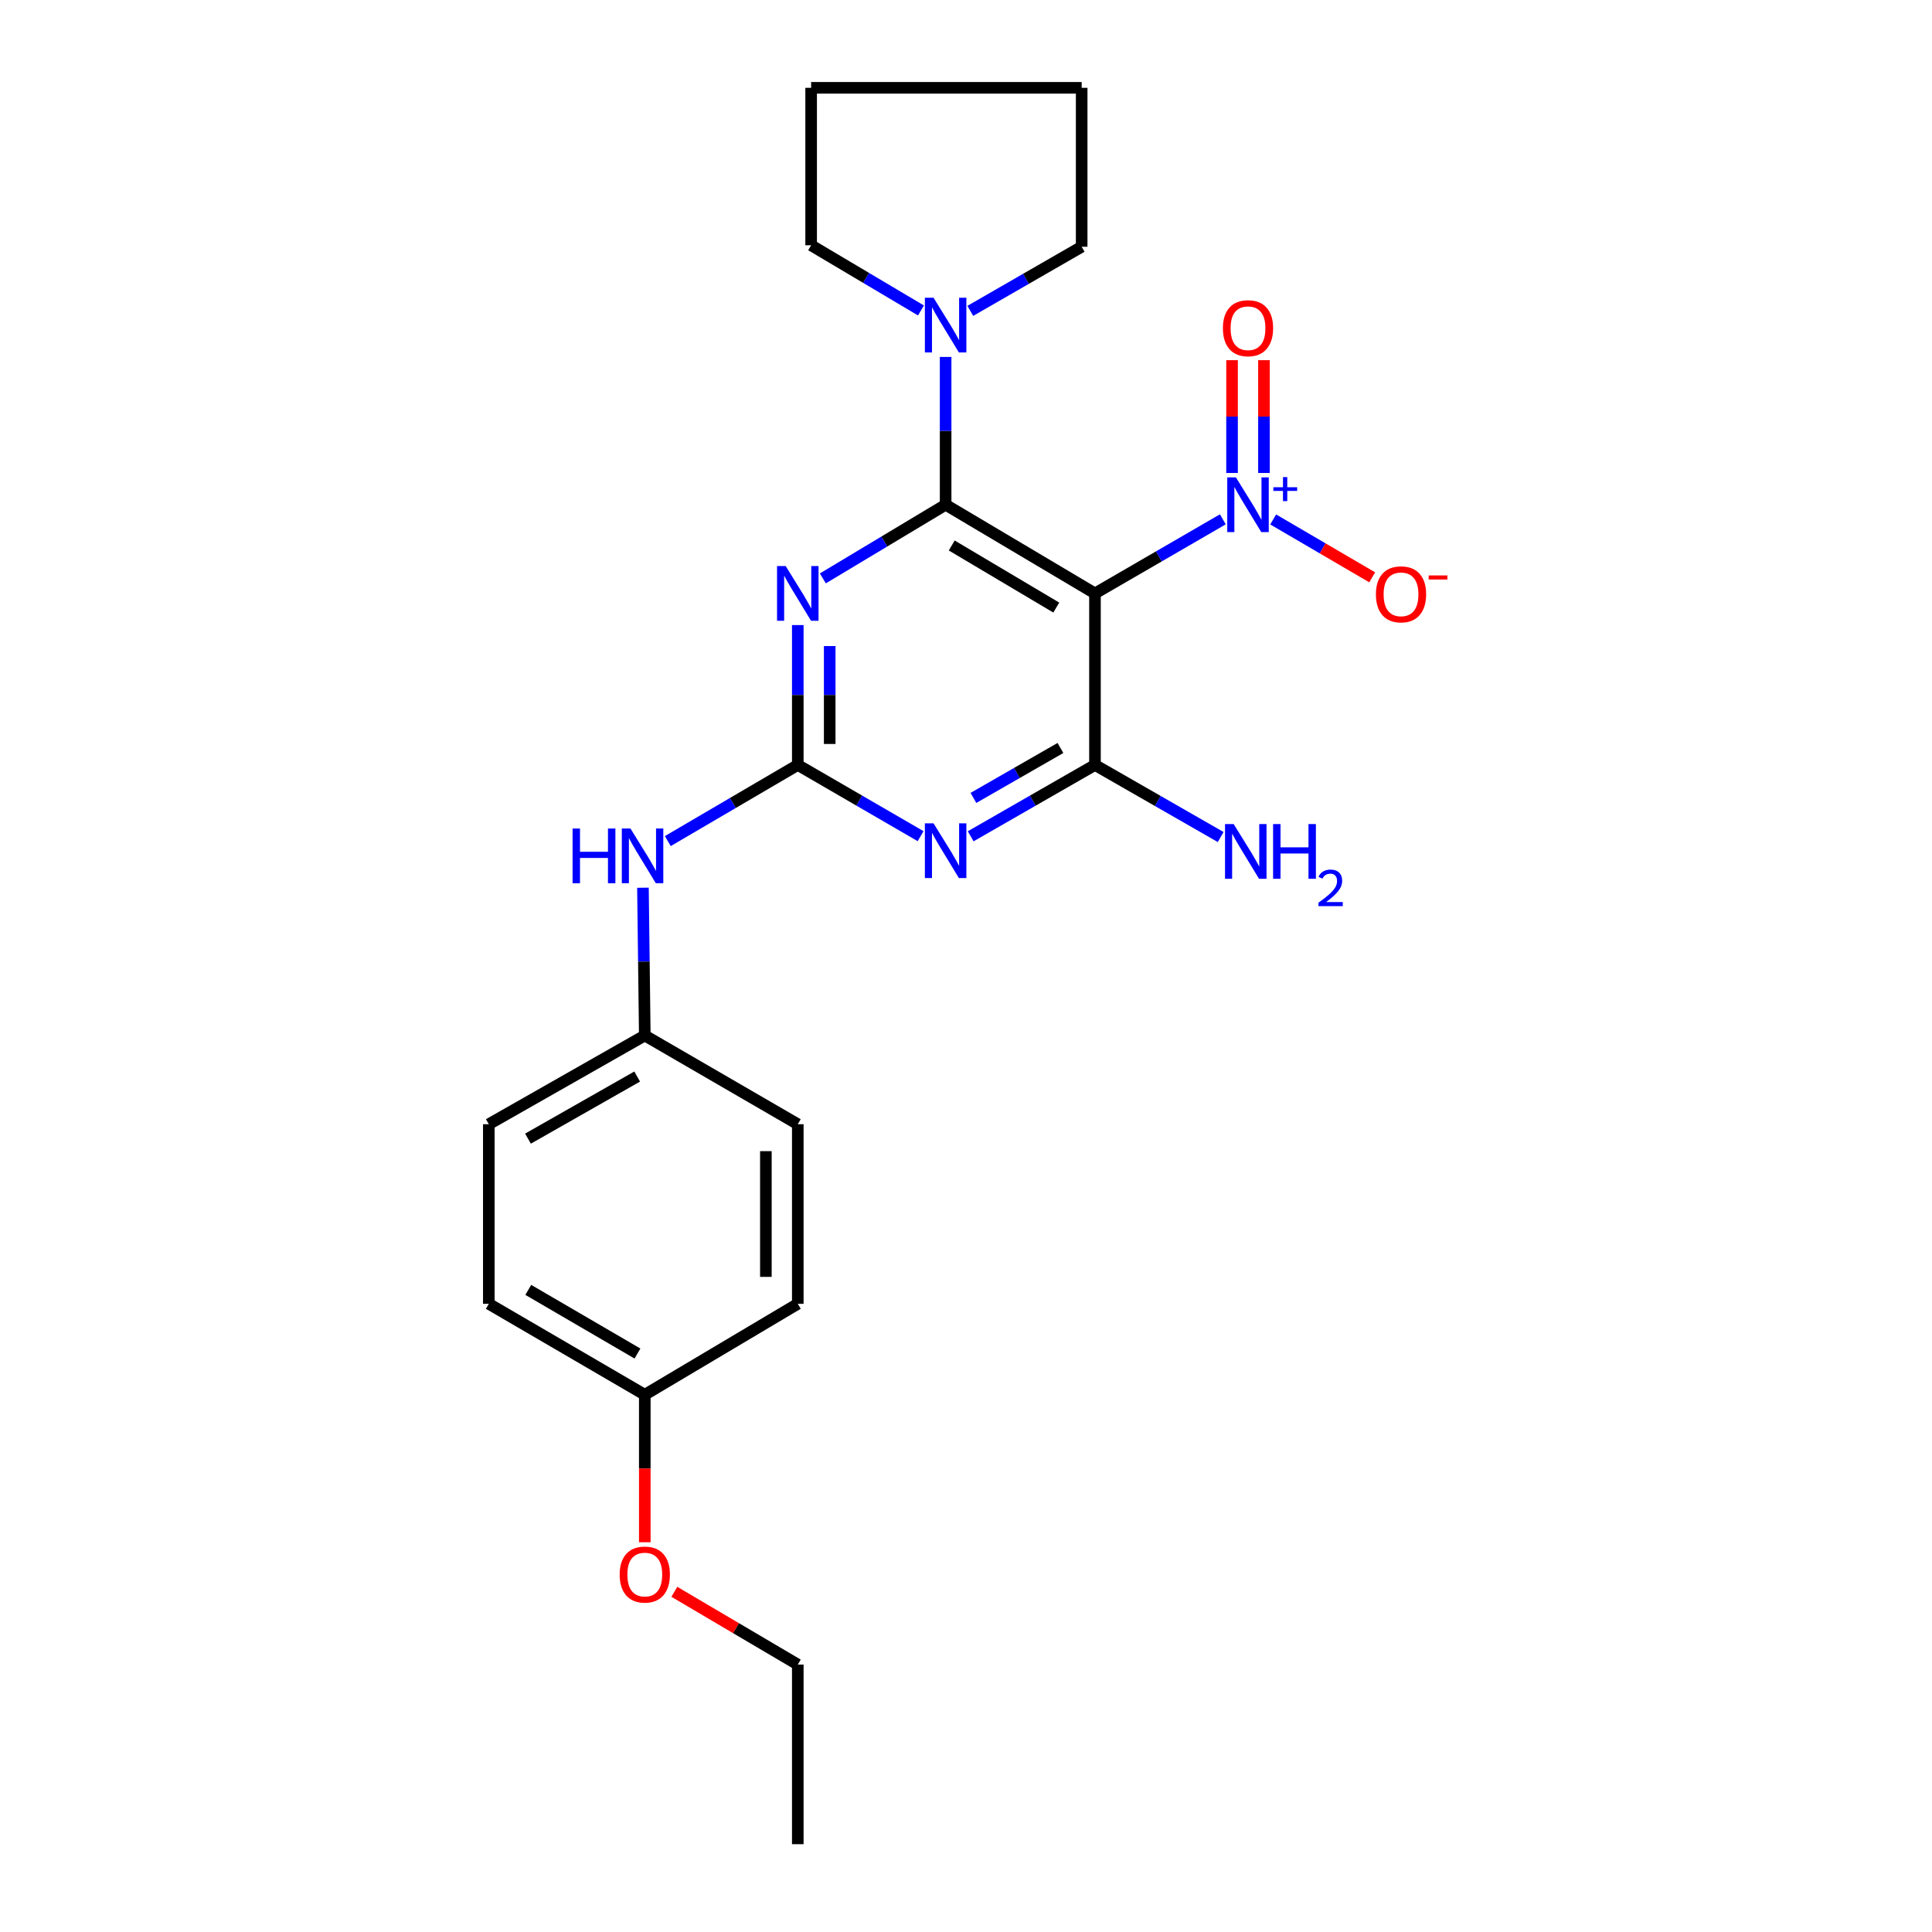 <?xml version='1.0' encoding='iso-8859-1'?>
<svg version='1.1' baseProfile='full'
              xmlns='http://www.w3.org/2000/svg'
                      xmlns:rdkit='http://www.rdkit.org/xml'
                      xmlns:xlink='http://www.w3.org/1999/xlink'
                  xml:space='preserve'
width='1000px' height='1000px' viewBox='0 0 1000 1000'>
<!-- END OF HEADER -->
<rect style='opacity:1.0;fill:#FFFFFF;stroke:none' width='1000' height='1000' x='0' y='0'> </rect>
<path class='bond-0' d='M 489.454,261.251 L 566.755,307.156' style='fill:none;fill-rule:evenodd;stroke:#000000;stroke-width:6px;stroke-linecap:butt;stroke-linejoin:miter;stroke-opacity:1' />
<path class='bond-0' d='M 492.614,282.34 L 546.725,314.474' style='fill:none;fill-rule:evenodd;stroke:#000000;stroke-width:6px;stroke-linecap:butt;stroke-linejoin:miter;stroke-opacity:1' />
<path class='bond-1' d='M 489.454,261.251 L 457.679,280.313' style='fill:none;fill-rule:evenodd;stroke:#000000;stroke-width:6px;stroke-linecap:butt;stroke-linejoin:miter;stroke-opacity:1' />
<path class='bond-1' d='M 457.679,280.313 L 425.904,299.375' style='fill:none;fill-rule:evenodd;stroke:#0000FF;stroke-width:6px;stroke-linecap:butt;stroke-linejoin:miter;stroke-opacity:1' />
<path class='bond-6' d='M 489.454,261.251 L 489.454,223.001' style='fill:none;fill-rule:evenodd;stroke:#000000;stroke-width:6px;stroke-linecap:butt;stroke-linejoin:miter;stroke-opacity:1' />
<path class='bond-6' d='M 489.454,223.001 L 489.454,184.751' style='fill:none;fill-rule:evenodd;stroke:#0000FF;stroke-width:6px;stroke-linecap:butt;stroke-linejoin:miter;stroke-opacity:1' />
<path class='bond-4' d='M 566.755,307.156 L 566.755,395.938' style='fill:none;fill-rule:evenodd;stroke:#000000;stroke-width:6px;stroke-linecap:butt;stroke-linejoin:miter;stroke-opacity:1' />
<path class='bond-5' d='M 566.755,307.156 L 599.845,287.979' style='fill:none;fill-rule:evenodd;stroke:#000000;stroke-width:6px;stroke-linecap:butt;stroke-linejoin:miter;stroke-opacity:1' />
<path class='bond-5' d='M 599.845,287.979 L 632.936,268.802' style='fill:none;fill-rule:evenodd;stroke:#0000FF;stroke-width:6px;stroke-linecap:butt;stroke-linejoin:miter;stroke-opacity:1' />
<path class='bond-3' d='M 412.933,323.536 L 412.933,359.737' style='fill:none;fill-rule:evenodd;stroke:#0000FF;stroke-width:6px;stroke-linecap:butt;stroke-linejoin:miter;stroke-opacity:1' />
<path class='bond-3' d='M 412.933,359.737 L 412.933,395.938' style='fill:none;fill-rule:evenodd;stroke:#000000;stroke-width:6px;stroke-linecap:butt;stroke-linejoin:miter;stroke-opacity:1' />
<path class='bond-3' d='M 429.452,334.396 L 429.452,359.737' style='fill:none;fill-rule:evenodd;stroke:#0000FF;stroke-width:6px;stroke-linecap:butt;stroke-linejoin:miter;stroke-opacity:1' />
<path class='bond-3' d='M 429.452,359.737 L 429.452,385.078' style='fill:none;fill-rule:evenodd;stroke:#000000;stroke-width:6px;stroke-linecap:butt;stroke-linejoin:miter;stroke-opacity:1' />
<path class='bond-2' d='M 476.503,432.8 L 444.718,414.369' style='fill:none;fill-rule:evenodd;stroke:#0000FF;stroke-width:6px;stroke-linecap:butt;stroke-linejoin:miter;stroke-opacity:1' />
<path class='bond-2' d='M 444.718,414.369 L 412.933,395.938' style='fill:none;fill-rule:evenodd;stroke:#000000;stroke-width:6px;stroke-linecap:butt;stroke-linejoin:miter;stroke-opacity:1' />
<path class='bond-24' d='M 502.422,432.866 L 534.589,414.402' style='fill:none;fill-rule:evenodd;stroke:#0000FF;stroke-width:6px;stroke-linecap:butt;stroke-linejoin:miter;stroke-opacity:1' />
<path class='bond-24' d='M 534.589,414.402 L 566.755,395.938' style='fill:none;fill-rule:evenodd;stroke:#000000;stroke-width:6px;stroke-linecap:butt;stroke-linejoin:miter;stroke-opacity:1' />
<path class='bond-24' d='M 503.848,413 L 526.365,400.075' style='fill:none;fill-rule:evenodd;stroke:#0000FF;stroke-width:6px;stroke-linecap:butt;stroke-linejoin:miter;stroke-opacity:1' />
<path class='bond-24' d='M 526.365,400.075 L 548.881,387.151' style='fill:none;fill-rule:evenodd;stroke:#000000;stroke-width:6px;stroke-linecap:butt;stroke-linejoin:miter;stroke-opacity:1' />
<path class='bond-7' d='M 412.933,395.938 L 379.293,415.642' style='fill:none;fill-rule:evenodd;stroke:#000000;stroke-width:6px;stroke-linecap:butt;stroke-linejoin:miter;stroke-opacity:1' />
<path class='bond-7' d='M 379.293,415.642 L 345.653,435.345' style='fill:none;fill-rule:evenodd;stroke:#0000FF;stroke-width:6px;stroke-linecap:butt;stroke-linejoin:miter;stroke-opacity:1' />
<path class='bond-10' d='M 566.755,395.938 L 599.287,414.593' style='fill:none;fill-rule:evenodd;stroke:#000000;stroke-width:6px;stroke-linecap:butt;stroke-linejoin:miter;stroke-opacity:1' />
<path class='bond-10' d='M 599.287,414.593 L 631.819,433.247' style='fill:none;fill-rule:evenodd;stroke:#0000FF;stroke-width:6px;stroke-linecap:butt;stroke-linejoin:miter;stroke-opacity:1' />
<path class='bond-8' d='M 658.998,268.869 L 684.624,283.846' style='fill:none;fill-rule:evenodd;stroke:#0000FF;stroke-width:6px;stroke-linecap:butt;stroke-linejoin:miter;stroke-opacity:1' />
<path class='bond-8' d='M 684.624,283.846 L 710.249,298.824' style='fill:none;fill-rule:evenodd;stroke:#FF0000;stroke-width:6px;stroke-linecap:butt;stroke-linejoin:miter;stroke-opacity:1' />
<path class='bond-9' d='M 654.224,244.805 L 654.224,215.619' style='fill:none;fill-rule:evenodd;stroke:#0000FF;stroke-width:6px;stroke-linecap:butt;stroke-linejoin:miter;stroke-opacity:1' />
<path class='bond-9' d='M 654.224,215.619 L 654.224,186.434' style='fill:none;fill-rule:evenodd;stroke:#FF0000;stroke-width:6px;stroke-linecap:butt;stroke-linejoin:miter;stroke-opacity:1' />
<path class='bond-9' d='M 637.705,244.805 L 637.705,215.619' style='fill:none;fill-rule:evenodd;stroke:#0000FF;stroke-width:6px;stroke-linecap:butt;stroke-linejoin:miter;stroke-opacity:1' />
<path class='bond-9' d='M 637.705,215.619 L 637.705,186.434' style='fill:none;fill-rule:evenodd;stroke:#FF0000;stroke-width:6px;stroke-linecap:butt;stroke-linejoin:miter;stroke-opacity:1' />
<path class='bond-17' d='M 476.69,160.69 L 448.267,143.82' style='fill:none;fill-rule:evenodd;stroke:#0000FF;stroke-width:6px;stroke-linecap:butt;stroke-linejoin:miter;stroke-opacity:1' />
<path class='bond-17' d='M 448.267,143.82 L 419.844,126.95' style='fill:none;fill-rule:evenodd;stroke:#000000;stroke-width:6px;stroke-linecap:butt;stroke-linejoin:miter;stroke-opacity:1' />
<path class='bond-18' d='M 502.226,160.911 L 531.049,144.311' style='fill:none;fill-rule:evenodd;stroke:#0000FF;stroke-width:6px;stroke-linecap:butt;stroke-linejoin:miter;stroke-opacity:1' />
<path class='bond-18' d='M 531.049,144.311 L 559.872,127.711' style='fill:none;fill-rule:evenodd;stroke:#000000;stroke-width:6px;stroke-linecap:butt;stroke-linejoin:miter;stroke-opacity:1' />
<path class='bond-11' d='M 332.79,459.484 L 333.266,497.725' style='fill:none;fill-rule:evenodd;stroke:#0000FF;stroke-width:6px;stroke-linecap:butt;stroke-linejoin:miter;stroke-opacity:1' />
<path class='bond-11' d='M 333.266,497.725 L 333.742,535.966' style='fill:none;fill-rule:evenodd;stroke:#000000;stroke-width:6px;stroke-linecap:butt;stroke-linejoin:miter;stroke-opacity:1' />
<path class='bond-13' d='M 333.742,535.966 L 412.933,581.89' style='fill:none;fill-rule:evenodd;stroke:#000000;stroke-width:6px;stroke-linecap:butt;stroke-linejoin:miter;stroke-opacity:1' />
<path class='bond-14' d='M 333.742,535.966 L 253.009,581.89' style='fill:none;fill-rule:evenodd;stroke:#000000;stroke-width:6px;stroke-linecap:butt;stroke-linejoin:miter;stroke-opacity:1' />
<path class='bond-14' d='M 329.799,557.213 L 273.286,589.36' style='fill:none;fill-rule:evenodd;stroke:#000000;stroke-width:6px;stroke-linecap:butt;stroke-linejoin:miter;stroke-opacity:1' />
<path class='bond-12' d='M 333.742,721.918 L 253.009,674.856' style='fill:none;fill-rule:evenodd;stroke:#000000;stroke-width:6px;stroke-linecap:butt;stroke-linejoin:miter;stroke-opacity:1' />
<path class='bond-12' d='M 329.951,700.587 L 273.438,667.644' style='fill:none;fill-rule:evenodd;stroke:#000000;stroke-width:6px;stroke-linecap:butt;stroke-linejoin:miter;stroke-opacity:1' />
<path class='bond-19' d='M 333.742,721.918 L 333.742,760.088' style='fill:none;fill-rule:evenodd;stroke:#000000;stroke-width:6px;stroke-linecap:butt;stroke-linejoin:miter;stroke-opacity:1' />
<path class='bond-19' d='M 333.742,760.088 L 333.742,798.258' style='fill:none;fill-rule:evenodd;stroke:#FF0000;stroke-width:6px;stroke-linecap:butt;stroke-linejoin:miter;stroke-opacity:1' />
<path class='bond-26' d='M 333.742,721.918 L 412.933,674.856' style='fill:none;fill-rule:evenodd;stroke:#000000;stroke-width:6px;stroke-linecap:butt;stroke-linejoin:miter;stroke-opacity:1' />
<path class='bond-15' d='M 412.933,581.89 L 412.933,674.856' style='fill:none;fill-rule:evenodd;stroke:#000000;stroke-width:6px;stroke-linecap:butt;stroke-linejoin:miter;stroke-opacity:1' />
<path class='bond-15' d='M 396.414,595.835 L 396.414,660.911' style='fill:none;fill-rule:evenodd;stroke:#000000;stroke-width:6px;stroke-linecap:butt;stroke-linejoin:miter;stroke-opacity:1' />
<path class='bond-16' d='M 253.009,581.89 L 253.009,674.856' style='fill:none;fill-rule:evenodd;stroke:#000000;stroke-width:6px;stroke-linecap:butt;stroke-linejoin:miter;stroke-opacity:1' />
<path class='bond-22' d='M 419.844,126.95 L 419.844,45.455' style='fill:none;fill-rule:evenodd;stroke:#000000;stroke-width:6px;stroke-linecap:butt;stroke-linejoin:miter;stroke-opacity:1' />
<path class='bond-21' d='M 559.872,127.711 L 559.872,45.455' style='fill:none;fill-rule:evenodd;stroke:#000000;stroke-width:6px;stroke-linecap:butt;stroke-linejoin:miter;stroke-opacity:1' />
<path class='bond-20' d='M 349.04,823.92 L 380.987,842.749' style='fill:none;fill-rule:evenodd;stroke:#FF0000;stroke-width:6px;stroke-linecap:butt;stroke-linejoin:miter;stroke-opacity:1' />
<path class='bond-20' d='M 380.987,842.749 L 412.933,861.579' style='fill:none;fill-rule:evenodd;stroke:#000000;stroke-width:6px;stroke-linecap:butt;stroke-linejoin:miter;stroke-opacity:1' />
<path class='bond-23' d='M 412.933,861.579 L 412.933,954.545' style='fill:none;fill-rule:evenodd;stroke:#000000;stroke-width:6px;stroke-linecap:butt;stroke-linejoin:miter;stroke-opacity:1' />
<path class='bond-25' d='M 559.872,45.455 L 419.844,45.455' style='fill:none;fill-rule:evenodd;stroke:#000000;stroke-width:6px;stroke-linecap:butt;stroke-linejoin:miter;stroke-opacity:1' />
<path  class='atom-2' d='M 406.673 292.996
L 415.953 307.996
Q 416.873 309.476, 418.353 312.156
Q 419.833 314.836, 419.913 314.996
L 419.913 292.996
L 423.673 292.996
L 423.673 321.316
L 419.793 321.316
L 409.833 304.916
Q 408.673 302.996, 407.433 300.796
Q 406.233 298.596, 405.873 297.916
L 405.873 321.316
L 402.193 321.316
L 402.193 292.996
L 406.673 292.996
' fill='#0000FF'/>
<path  class='atom-3' d='M 483.194 426.15
L 492.474 441.15
Q 493.394 442.63, 494.874 445.31
Q 496.354 447.99, 496.434 448.15
L 496.434 426.15
L 500.194 426.15
L 500.194 454.47
L 496.314 454.47
L 486.354 438.07
Q 485.194 436.15, 483.954 433.95
Q 482.754 431.75, 482.394 431.07
L 482.394 454.47
L 478.714 454.47
L 478.714 426.15
L 483.194 426.15
' fill='#0000FF'/>
<path  class='atom-6' d='M 639.705 247.091
L 648.985 262.091
Q 649.905 263.571, 651.385 266.251
Q 652.865 268.931, 652.945 269.091
L 652.945 247.091
L 656.705 247.091
L 656.705 275.411
L 652.825 275.411
L 642.865 259.011
Q 641.705 257.091, 640.465 254.891
Q 639.265 252.691, 638.905 252.011
L 638.905 275.411
L 635.225 275.411
L 635.225 247.091
L 639.705 247.091
' fill='#0000FF'/>
<path  class='atom-6' d='M 659.081 252.196
L 664.07 252.196
L 664.07 246.942
L 666.288 246.942
L 666.288 252.196
L 671.409 252.196
L 671.409 254.097
L 666.288 254.097
L 666.288 259.377
L 664.07 259.377
L 664.07 254.097
L 659.081 254.097
L 659.081 252.196
' fill='#0000FF'/>
<path  class='atom-7' d='M 483.194 154.106
L 492.474 169.106
Q 493.394 170.586, 494.874 173.266
Q 496.354 175.946, 496.434 176.106
L 496.434 154.106
L 500.194 154.106
L 500.194 182.426
L 496.314 182.426
L 486.354 166.026
Q 485.194 164.106, 483.954 161.906
Q 482.754 159.706, 482.394 159.026
L 482.394 182.426
L 478.714 182.426
L 478.714 154.106
L 483.194 154.106
' fill='#0000FF'/>
<path  class='atom-8' d='M 296.365 428.839
L 300.205 428.839
L 300.205 440.879
L 314.685 440.879
L 314.685 428.839
L 318.525 428.839
L 318.525 457.159
L 314.685 457.159
L 314.685 444.079
L 300.205 444.079
L 300.205 457.159
L 296.365 457.159
L 296.365 428.839
' fill='#0000FF'/>
<path  class='atom-8' d='M 326.325 428.839
L 335.605 443.839
Q 336.525 445.319, 338.005 447.999
Q 339.485 450.679, 339.565 450.839
L 339.565 428.839
L 343.325 428.839
L 343.325 457.159
L 339.445 457.159
L 329.485 440.759
Q 328.325 438.839, 327.085 436.639
Q 325.885 434.439, 325.525 433.759
L 325.525 457.159
L 321.845 457.159
L 321.845 428.839
L 326.325 428.839
' fill='#0000FF'/>
<path  class='atom-9' d='M 712.165 307.622
Q 712.165 300.822, 715.525 297.022
Q 718.885 293.222, 725.165 293.222
Q 731.445 293.222, 734.805 297.022
Q 738.165 300.822, 738.165 307.622
Q 738.165 314.502, 734.765 318.422
Q 731.365 322.302, 725.165 322.302
Q 718.925 322.302, 715.525 318.422
Q 712.165 314.542, 712.165 307.622
M 725.165 319.102
Q 729.485 319.102, 731.805 316.222
Q 734.165 313.302, 734.165 307.622
Q 734.165 302.062, 731.805 299.262
Q 729.485 296.422, 725.165 296.422
Q 720.845 296.422, 718.485 299.222
Q 716.165 302.022, 716.165 307.622
Q 716.165 313.342, 718.485 316.222
Q 720.845 319.102, 725.165 319.102
' fill='#FF0000'/>
<path  class='atom-9' d='M 739.485 297.844
L 749.174 297.844
L 749.174 299.956
L 739.485 299.956
L 739.485 297.844
' fill='#FF0000'/>
<path  class='atom-10' d='M 632.965 169.879
Q 632.965 163.079, 636.325 159.279
Q 639.685 155.479, 645.965 155.479
Q 652.245 155.479, 655.605 159.279
Q 658.965 163.079, 658.965 169.879
Q 658.965 176.759, 655.565 180.679
Q 652.165 184.559, 645.965 184.559
Q 639.725 184.559, 636.325 180.679
Q 632.965 176.799, 632.965 169.879
M 645.965 181.359
Q 650.285 181.359, 652.605 178.479
Q 654.965 175.559, 654.965 169.879
Q 654.965 164.319, 652.605 161.519
Q 650.285 158.679, 645.965 158.679
Q 641.645 158.679, 639.285 161.479
Q 636.965 164.279, 636.965 169.879
Q 636.965 175.599, 639.285 178.479
Q 641.645 181.359, 645.965 181.359
' fill='#FF0000'/>
<path  class='atom-11' d='M 638.548 426.536
L 647.828 441.536
Q 648.748 443.016, 650.228 445.696
Q 651.708 448.376, 651.788 448.536
L 651.788 426.536
L 655.548 426.536
L 655.548 454.856
L 651.668 454.856
L 641.708 438.456
Q 640.548 436.536, 639.308 434.336
Q 638.108 432.136, 637.748 431.456
L 637.748 454.856
L 634.068 454.856
L 634.068 426.536
L 638.548 426.536
' fill='#0000FF'/>
<path  class='atom-11' d='M 658.948 426.536
L 662.788 426.536
L 662.788 438.576
L 677.268 438.576
L 677.268 426.536
L 681.108 426.536
L 681.108 454.856
L 677.268 454.856
L 677.268 441.776
L 662.788 441.776
L 662.788 454.856
L 658.948 454.856
L 658.948 426.536
' fill='#0000FF'/>
<path  class='atom-11' d='M 682.481 453.862
Q 683.168 452.094, 684.804 451.117
Q 686.441 450.114, 688.712 450.114
Q 691.536 450.114, 693.12 451.645
Q 694.704 453.176, 694.704 455.895
Q 694.704 458.667, 692.645 461.254
Q 690.612 463.842, 686.388 466.904
L 695.021 466.904
L 695.021 469.016
L 682.428 469.016
L 682.428 467.247
Q 685.913 464.766, 687.972 462.918
Q 690.058 461.07, 691.061 459.406
Q 692.064 457.743, 692.064 456.027
Q 692.064 454.232, 691.167 453.229
Q 690.269 452.226, 688.712 452.226
Q 687.207 452.226, 686.204 452.833
Q 685.2 453.44, 684.488 454.786
L 682.481 453.862
' fill='#0000FF'/>
<path  class='atom-20' d='M 320.742 814.983
Q 320.742 808.183, 324.102 804.383
Q 327.462 800.583, 333.742 800.583
Q 340.022 800.583, 343.382 804.383
Q 346.742 808.183, 346.742 814.983
Q 346.742 821.863, 343.342 825.783
Q 339.942 829.663, 333.742 829.663
Q 327.502 829.663, 324.102 825.783
Q 320.742 821.903, 320.742 814.983
M 333.742 826.463
Q 338.062 826.463, 340.382 823.583
Q 342.742 820.663, 342.742 814.983
Q 342.742 809.423, 340.382 806.623
Q 338.062 803.783, 333.742 803.783
Q 329.422 803.783, 327.062 806.583
Q 324.742 809.383, 324.742 814.983
Q 324.742 820.703, 327.062 823.583
Q 329.422 826.463, 333.742 826.463
' fill='#FF0000'/>
</svg>

